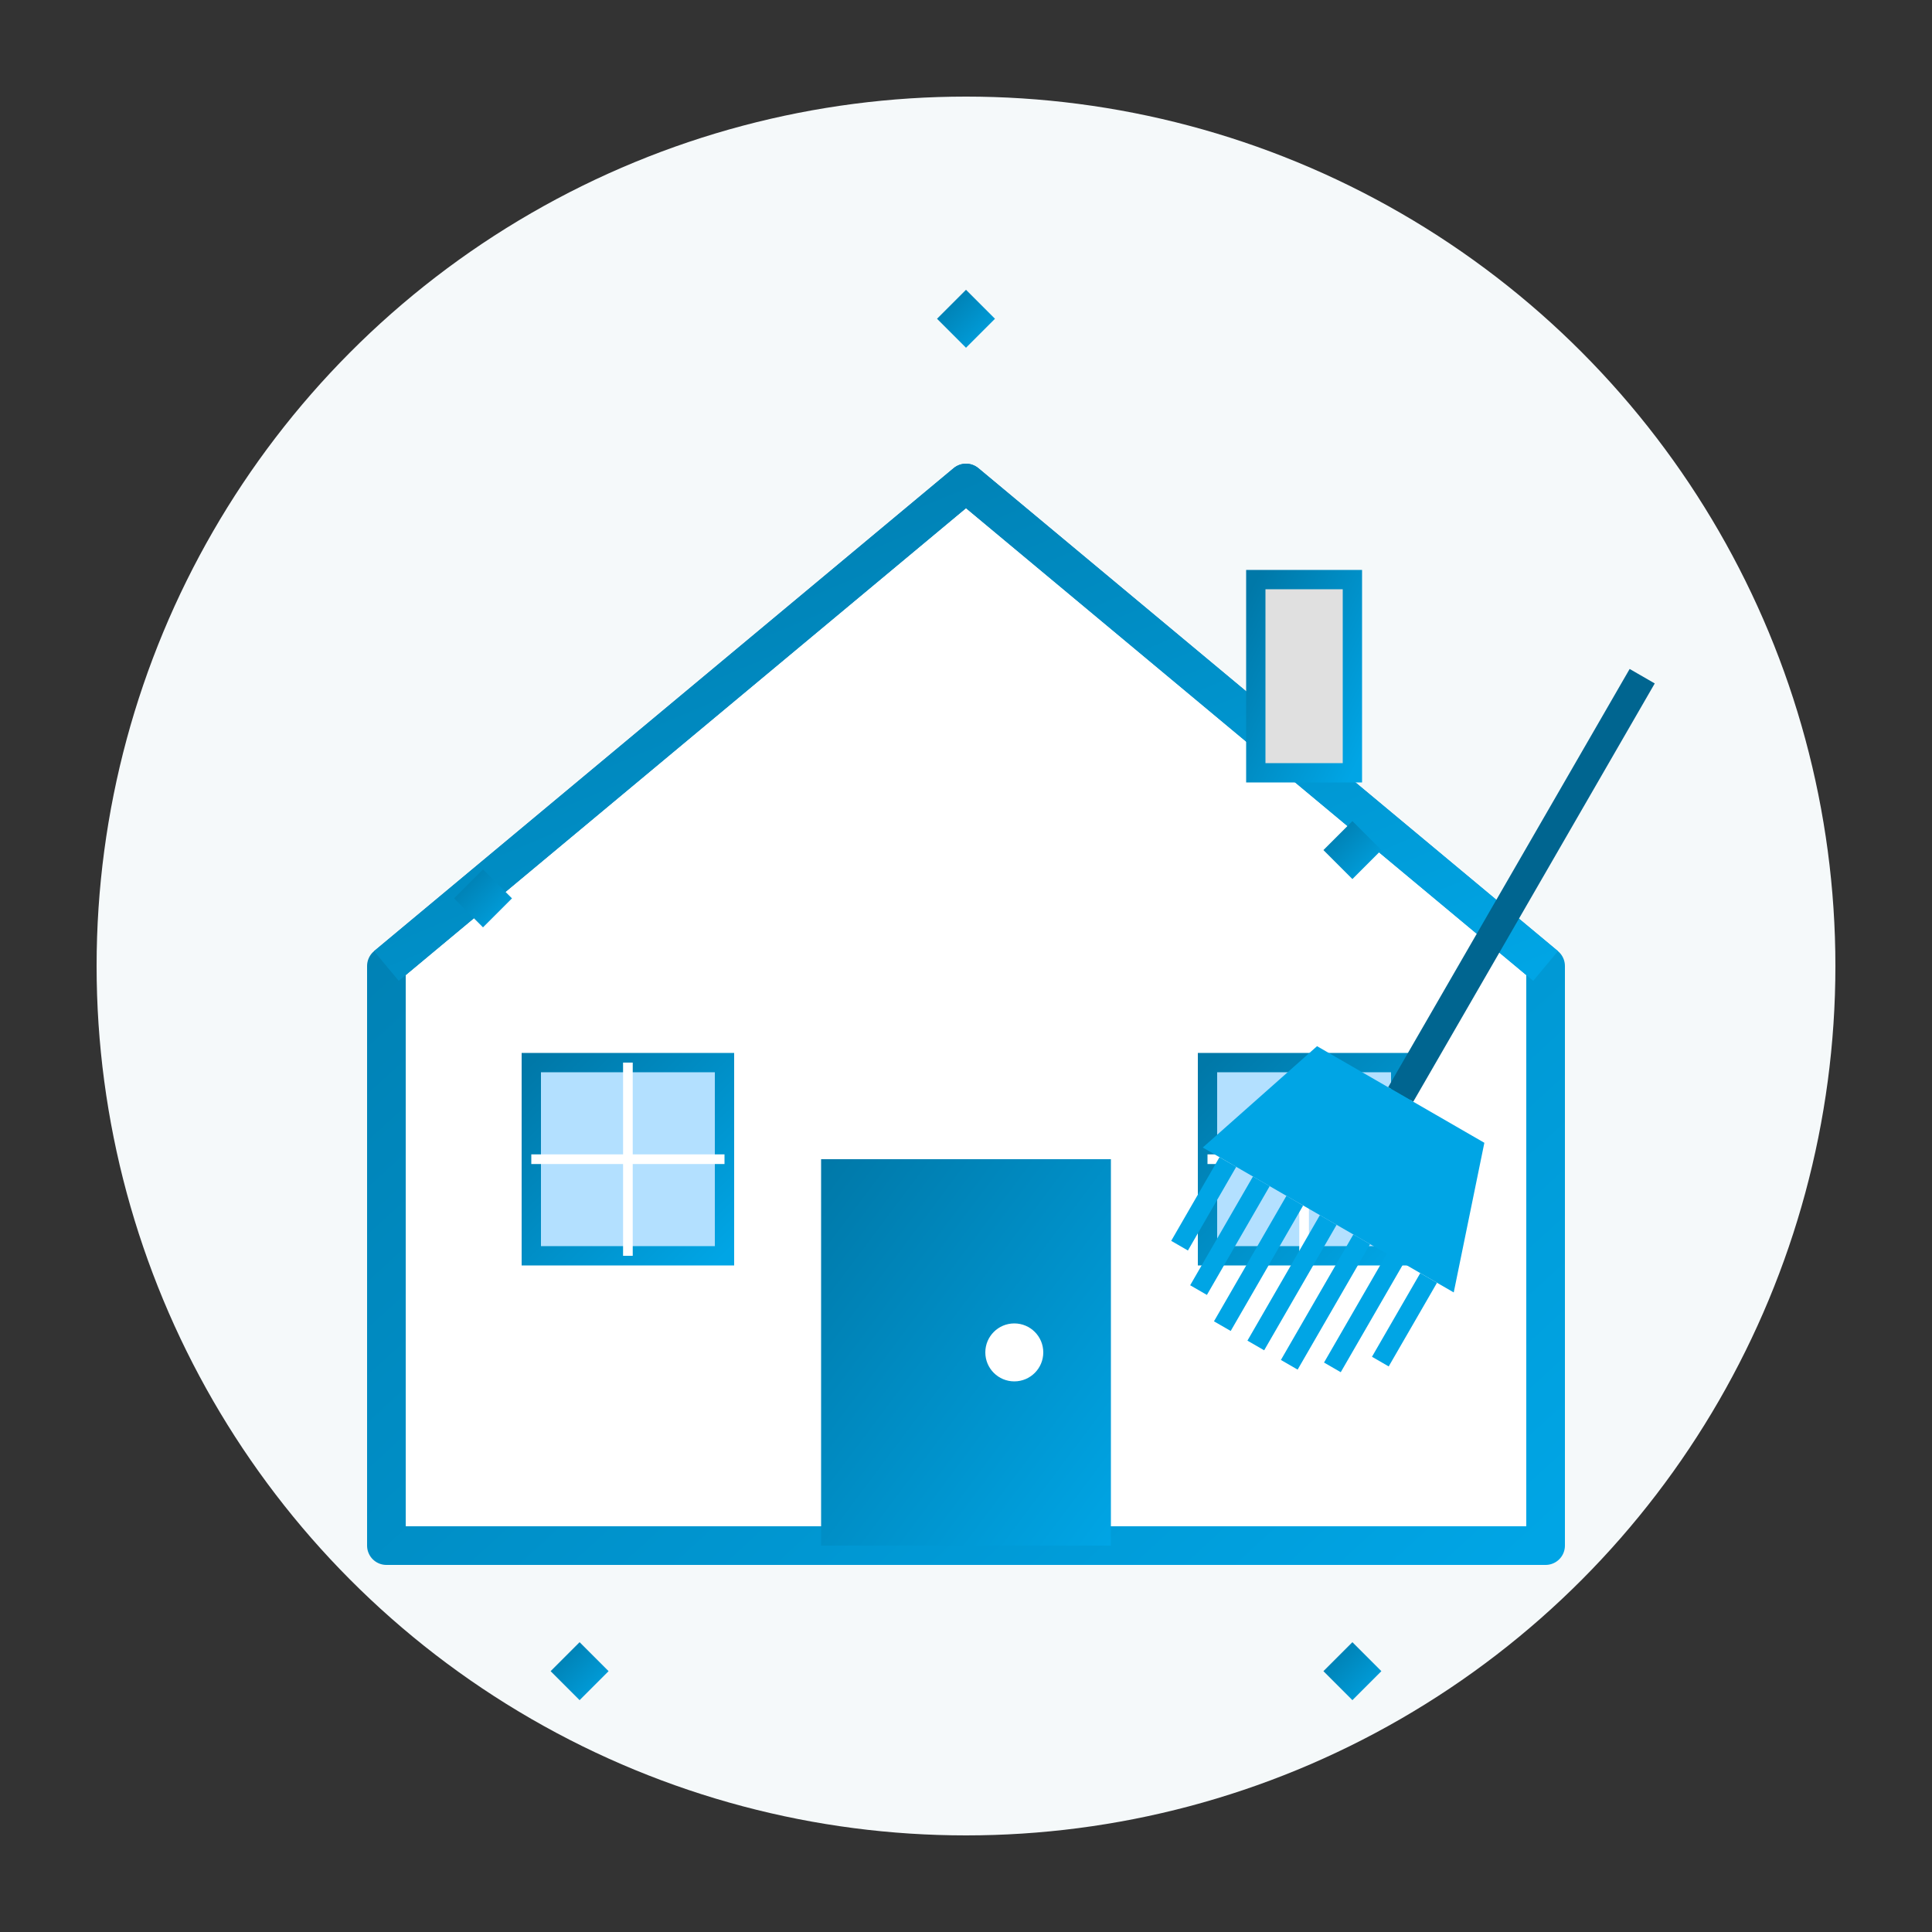 <svg xmlns="http://www.w3.org/2000/svg" width="200" height="200" viewBox="0 0 200 200">
  <rect x="0" y="0" width="200" height="200" fill="#333333" stroke="none"/>
  <defs>
    <linearGradient id="hogarGradient" x1="0%" y1="0%" x2="100%" y2="100%">
      <stop offset="0%" stop-color="#0078a8" />
      <stop offset="100%" stop-color="#00a5e5" />
    </linearGradient>
  </defs>
  
  <!-- Background Circle -->
  <circle cx="100" cy="100" r="90" fill="#f5f9fa" />
  
  <!-- House Outline -->
  <path d="M40,100 L100,50 L160,100 L160,160 L40,160 Z" fill="white" stroke="url(#hogarGradient)" stroke-width="4" stroke-linejoin="round" />
  
  <!-- Roof -->
  <path d="M40,100 L100,50 L160,100" fill="none" stroke="url(#hogarGradient)" stroke-width="4" stroke-linejoin="round" />
  
  <!-- Door -->
  <rect x="85" y="120" width="30" height="40" fill="url(#hogarGradient)" />
  <circle cx="105" cy="140" r="3" fill="white" />
  
  <!-- Windows -->
  <rect x="55" y="110" width="20" height="20" fill="#b3e0ff" stroke="url(#hogarGradient)" stroke-width="2" />
  <rect x="125" y="110" width="20" height="20" fill="#b3e0ff" stroke="url(#hogarGradient)" stroke-width="2" />
  
  <!-- Window Panes -->
  <line x1="55" y1="120" x2="75" y2="120" stroke="white" stroke-width="1" />
  <line x1="65" y1="110" x2="65" y2="130" stroke="white" stroke-width="1" />
  <line x1="125" y1="120" x2="145" y2="120" stroke="white" stroke-width="1" />
  <line x1="135" y1="110" x2="135" y2="130" stroke="white" stroke-width="1" />
  
  <!-- Chimney -->
  <rect x="130" y="60" width="10" height="20" fill="#e0e0e0" stroke="url(#hogarGradient)" stroke-width="2" />
  
  <!-- Cleaning Tools -->
  <g transform="translate(170,70) rotate(30)">
    <!-- Broom Handle -->
    <line x1="0" y1="0" x2="0" y2="50" stroke="#006590" stroke-width="3" />
    <!-- Broom Head -->
    <path d="M-10,50 L10,50 L15,65 L-15,65 Z" fill="#00a5e5" />
    <line x1="-12" y1="65" x2="-12" y2="75" stroke="#00a5e5" stroke-width="2" />
    <line x1="-8" y1="65" x2="-8" y2="78" stroke="#00a5e5" stroke-width="2" />
    <line x1="-4" y1="65" x2="-4" y2="80" stroke="#00a5e5" stroke-width="2" />
    <line x1="0" y1="65" x2="0" y2="80" stroke="#00a5e5" stroke-width="2" />
    <line x1="4" y1="65" x2="4" y2="80" stroke="#00a5e5" stroke-width="2" />
    <line x1="8" y1="65" x2="8" y2="78" stroke="#00a5e5" stroke-width="2" />
    <line x1="12" y1="65" x2="12" y2="75" stroke="#00a5e5" stroke-width="2" />
  </g>
  
  <!-- Sparkles -->
  <g fill="url(#hogarGradient)">
    <path d="M50,90 L53,93 L50,96 L47,93 Z" />
    <path d="M140,85 L143,88 L140,91 L137,88 Z" />
    <path d="M100,30 L103,33 L100,36 L97,33 Z" />
    <path d="M60,170 L63,173 L60,176 L57,173 Z" />
    <path d="M140,170 L143,173 L140,176 L137,173 Z" />
  </g>
</svg>
